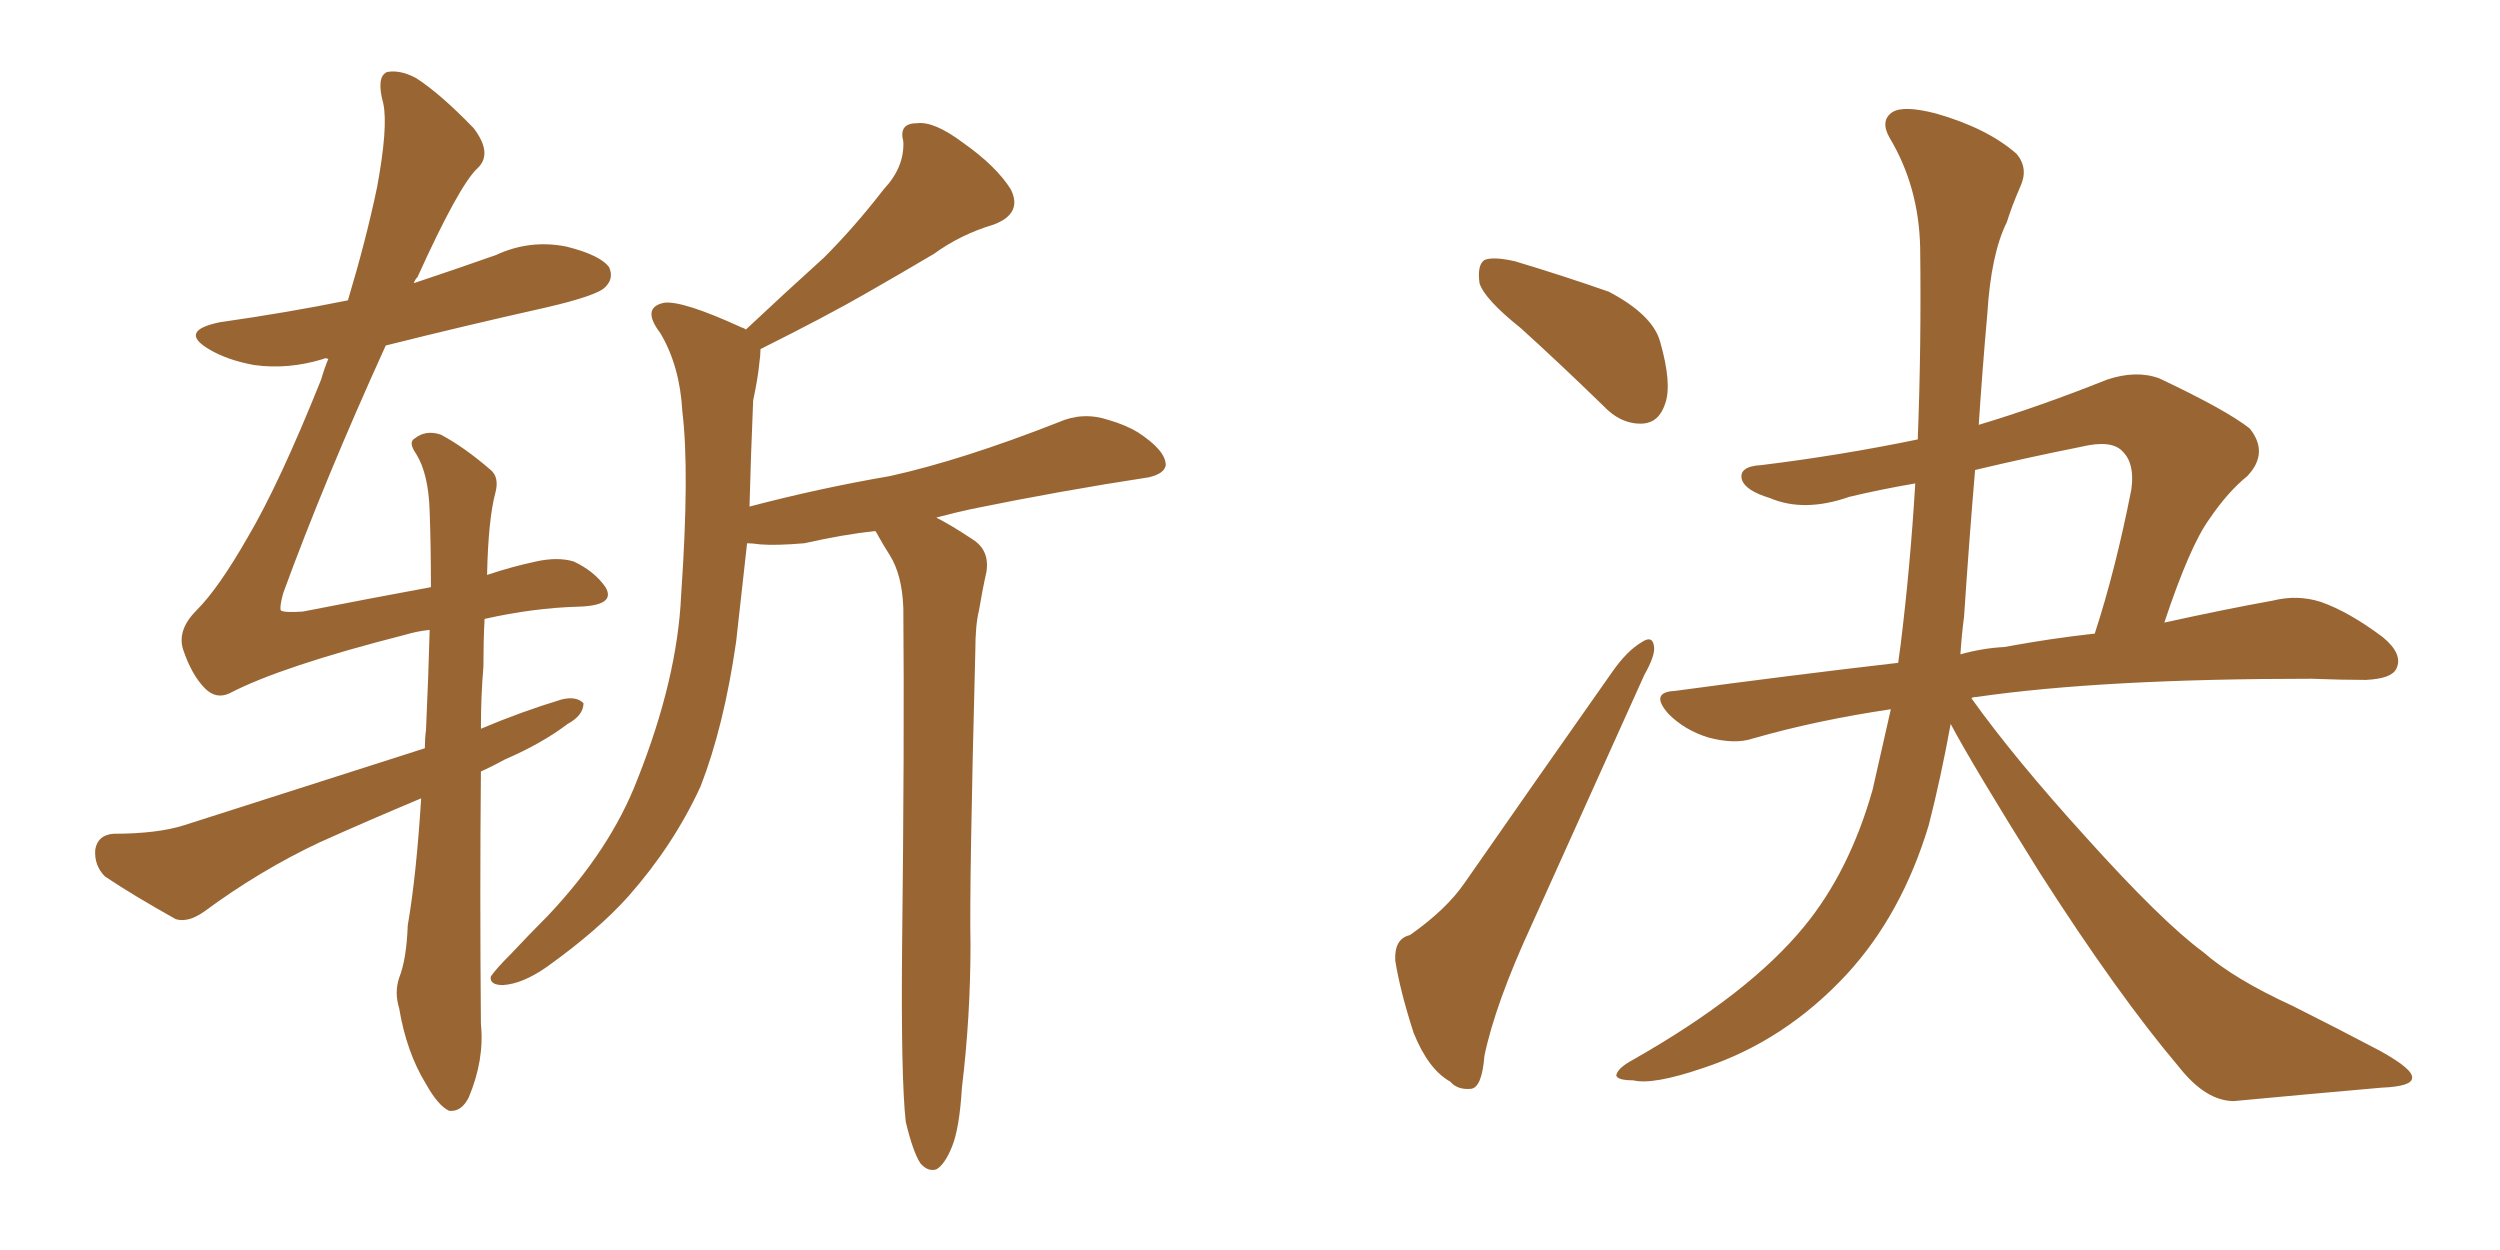 <svg xmlns="http://www.w3.org/2000/svg" xmlns:xlink="http://www.w3.org/1999/xlink" width="300" height="150"><path fill="#996633" padding="10" d="M108.69 134.62L108.69 134.62Q108.11 129.35 108.25 113.82L108.25 113.82Q108.54 88.92 108.40 72.95L108.40 72.95Q108.25 68.99 106.79 66.65L106.79 66.65Q106.05 65.48 105.47 64.45L105.47 64.45Q105.18 63.87 105.03 63.72L105.03 63.72Q101.07 64.16 96.53 65.19L96.53 65.19Q93.16 65.48 91.26 65.33L91.26 65.33Q90.23 65.19 89.65 65.19L89.65 65.19Q88.92 71.63 88.33 77.05L88.33 77.05Q86.87 87.16 84.08 94.34L84.08 94.34Q80.86 101.37 75.44 107.52L75.44 107.52Q71.78 111.62 65.63 116.02L65.63 116.02Q62.70 118.07 60.35 118.21L60.35 118.21Q58.74 118.21 58.89 117.19L58.89 117.19Q59.47 116.31 61.38 114.40L61.38 114.40Q63.43 112.21 65.77 109.86L65.77 109.86Q73.24 101.95 76.46 93.60L76.46 93.60Q81.30 81.45 81.74 71.34L81.74 71.34Q82.76 56.54 81.88 49.37L81.88 49.37Q81.59 43.95 79.25 39.99L79.25 39.99Q76.90 36.91 79.69 36.33L79.69 36.33Q81.88 36.04 88.92 39.26L88.92 39.26Q89.36 39.40 89.50 39.55L89.50 39.55Q94.34 35.01 98.88 30.91L98.88 30.91Q102.54 27.25 106.05 22.71L106.05 22.71Q108.54 20.07 108.40 16.99L108.40 16.99Q107.81 14.79 110.01 14.79L110.01 14.79Q112.06 14.50 115.58 17.14L115.58 17.14Q119.53 19.92 121.29 22.71L121.29 22.71Q122.75 25.63 119.24 26.95L119.24 26.95Q115.28 28.13 112.06 30.47L112.06 30.47Q108.11 32.81 104.00 35.16L104.00 35.16Q99.17 37.94 91.26 41.89L91.26 41.89Q91.26 42.63 91.11 43.65L91.11 43.65Q90.97 45.26 90.38 48.05L90.38 48.05Q90.09 54.93 89.94 60.79L89.94 60.79Q98.29 58.59 106.79 57.13L106.79 57.13Q115.43 55.22 127.00 50.68L127.00 50.68Q129.93 49.37 133.01 50.39L133.01 50.39Q135.06 50.98 136.52 51.86L136.52 51.86Q139.89 54.05 139.89 55.81L139.89 55.81Q139.75 56.84 137.84 57.28L137.84 57.28Q127.29 58.89 116.60 61.08L116.60 61.08Q114.55 61.52 112.35 62.11L112.35 62.11Q114.11 62.99 116.75 64.75L116.75 64.75Q118.80 66.06 118.36 68.70L118.36 68.70Q117.92 70.61 117.48 73.24L117.48 73.24Q117.04 75 117.04 78.08L117.04 78.08Q116.31 106.20 116.46 113.38L116.46 113.38Q116.46 122.02 115.43 130.52L115.43 130.52Q115.14 135.35 114.26 137.55L114.26 137.55Q113.38 139.75 112.35 140.33L112.35 140.33Q111.33 140.63 110.45 139.60L110.45 139.60Q109.57 138.28 108.69 134.62ZM50.54 95.80L50.54 95.80L50.54 95.80Q44.24 98.44 38.38 101.07L38.38 101.07Q31.20 104.44 24.46 109.42L24.46 109.42Q22.56 110.74 21.09 110.30L21.09 110.30Q16.11 107.52 12.60 105.18L12.60 105.18Q11.28 103.86 11.43 101.95L11.43 101.95Q11.72 100.20 13.62 100.05L13.62 100.05Q18.90 100.05 22.12 99.02L22.12 99.02Q37.21 94.19 50.98 89.79L50.98 89.79Q50.98 88.62 51.12 87.60L51.12 87.60Q51.42 81.01 51.56 75.59L51.56 75.59Q50.10 75.73 48.63 76.17L48.63 76.17Q33.69 79.98 27.54 83.20L27.54 83.20Q25.93 83.94 24.61 82.62L24.61 82.62Q23.00 81.01 21.97 77.93L21.97 77.93Q21.24 75.59 23.58 73.24L23.58 73.24Q26.22 70.61 29.74 64.45L29.74 64.45Q33.54 58.01 38.53 45.56L38.53 45.56Q38.96 44.09 39.40 43.07L39.40 43.07Q38.96 42.92 38.82 43.07L38.82 43.07Q34.57 44.38 30.47 43.80L30.47 43.80Q27.25 43.21 25.05 41.89L25.05 41.89Q21.39 39.70 26.37 38.67L26.37 38.67Q34.57 37.50 41.75 36.04L41.75 36.04Q43.95 28.71 45.26 22.41L45.26 22.41Q46.58 15.23 46.00 12.45L46.00 12.45Q45.12 9.23 46.44 8.64L46.44 8.64Q48.05 8.35 49.95 9.38L49.95 9.38Q52.88 11.28 56.84 15.38L56.84 15.38Q59.18 18.46 57.28 20.21L57.28 20.21Q55.08 22.27 50.10 33.25L50.10 33.25Q49.80 33.54 49.66 33.98L49.66 33.98Q54.49 32.37 59.47 30.62L59.47 30.62Q63.57 28.71 67.97 29.59L67.97 29.59Q72.07 30.62 73.10 32.08L73.10 32.08Q73.68 33.40 72.66 34.42L72.66 34.42Q71.78 35.45 65.48 36.91L65.48 36.91Q55.66 39.11 46.29 41.46L46.29 41.46Q38.96 57.57 33.98 71.19L33.98 71.19Q33.54 72.80 33.69 73.24L33.69 73.24Q33.98 73.54 36.33 73.39L36.33 73.39Q44.53 71.78 51.71 70.46L51.71 70.46Q51.71 65.48 51.56 61.38L51.56 61.38Q51.42 56.84 49.95 54.49L49.95 54.49Q48.93 53.03 49.80 52.59L49.80 52.59Q51.12 51.56 52.88 52.15L52.88 52.15Q55.66 53.61 58.89 56.40L58.89 56.40Q59.91 57.28 59.47 59.03L59.47 59.03Q58.59 62.26 58.45 68.99L58.45 68.99Q61.52 67.97 64.31 67.38L64.31 67.38Q66.94 66.80 68.85 67.38L68.85 67.38Q71.34 68.55 72.66 70.46L72.66 70.46Q73.97 72.66 69.43 72.80L69.43 72.80Q64.01 72.95 58.15 74.27L58.15 74.27Q58.01 76.90 58.01 79.98L58.01 79.98Q57.71 83.50 57.71 87.45L57.71 87.45Q62.55 85.40 67.38 83.94L67.38 83.94Q69.14 83.50 70.02 84.38L70.02 84.38Q70.02 85.84 68.12 86.87L68.12 86.87Q65.04 89.21 60.64 91.11L60.64 91.11Q59.03 91.99 57.71 92.58L57.71 92.58Q57.57 106.93 57.71 122.90L57.71 122.90Q58.15 127.15 56.25 131.69L56.25 131.69Q55.37 133.45 53.91 133.30L53.91 133.30Q52.59 132.71 51.12 130.08L51.12 130.08Q48.78 126.27 47.90 121.00L47.90 121.00Q47.31 119.09 47.90 117.33L47.90 117.33Q48.78 115.14 48.93 111.04L48.93 111.04Q49.95 105.18 50.54 95.80ZM182.52 39.40L182.52 39.40Q178.13 35.89 177.54 33.98L177.54 33.98Q177.25 31.79 178.13 31.20L178.13 31.20Q179.15 30.76 181.79 31.35L181.79 31.35Q187.65 33.11 193.07 35.01L193.07 35.01Q198.34 37.79 199.22 41.02L199.22 41.02Q200.68 46.14 199.80 48.49L199.80 48.49Q199.07 50.68 197.17 50.83L197.17 50.83Q194.53 50.98 192.33 48.63L192.33 48.63Q187.06 43.51 182.52 39.40ZM169.19 112.21L169.19 112.21Q173.58 109.13 175.78 105.91L175.78 105.91Q184.13 93.90 193.51 80.57L193.51 80.57Q195.26 78.08 197.02 77.05L197.02 77.05Q198.34 76.17 198.49 77.64L198.49 77.64Q198.63 78.66 197.31 81.01L197.31 81.01Q191.02 94.92 183.84 110.89L183.84 110.89Q179.44 120.41 178.13 126.71L178.13 126.71Q177.83 130.52 176.51 130.66L176.51 130.66Q174.90 130.81 174.02 129.79L174.02 129.79Q171.39 128.32 169.63 123.93L169.63 123.93Q168.02 118.95 167.43 115.28L167.43 115.28Q167.29 112.65 169.19 112.21ZM234.08 86.87L234.08 86.87Q232.91 93.31 231.45 99.02L231.45 99.02Q228.22 109.72 221.63 116.89L221.63 116.89Q214.16 124.95 204.35 128.17L204.35 128.17Q198.34 130.22 196.00 129.64L196.00 129.64Q194.09 129.64 193.95 129.05L193.95 129.05Q194.09 128.17 196.00 127.15L196.00 127.15Q209.91 119.24 216.50 111.18L216.50 111.18Q221.92 104.59 224.71 94.78L224.71 94.78Q225.88 89.65 226.90 85.11L226.90 85.11Q217.97 86.43 210.35 88.62L210.35 88.62Q208.15 89.36 204.93 88.48L204.93 88.48Q202.15 87.60 200.24 85.69L200.24 85.69Q197.90 83.06 200.98 82.91L200.98 82.91Q215.04 81.01 227.78 79.54L227.78 79.54Q227.93 78.37 228.08 77.34L228.08 77.34Q229.25 67.82 229.83 58.01L229.83 58.01Q225.59 58.74 221.92 59.62L221.92 59.62Q216.50 61.52 212.40 59.77L212.40 59.77Q209.47 58.89 209.03 57.57L209.03 57.57Q208.59 55.96 211.38 55.81L211.38 55.81Q220.90 54.64 230.13 52.73L230.13 52.73Q230.57 41.31 230.42 29.74L230.42 29.74Q230.27 22.41 226.76 16.55L226.76 16.55Q225.59 14.50 227.05 13.48L227.05 13.48Q228.37 12.60 232.32 13.62L232.32 13.62Q238.48 15.38 241.99 18.46L241.99 18.46Q243.46 20.21 242.43 22.41L242.43 22.41Q241.41 24.76 240.82 26.66L240.82 26.66Q238.92 30.47 238.48 37.65L238.48 37.65Q237.89 44.24 237.45 50.98L237.45 50.98Q244.78 48.78 252.83 45.56L252.83 45.56Q256.35 44.38 259.13 45.41L259.13 45.41Q267.19 49.22 269.97 51.42L269.97 51.42Q272.31 54.35 269.68 57.13L269.68 57.13Q267.33 59.03 265.14 62.26L265.14 62.26Q262.79 65.48 259.72 74.71L259.72 74.71Q267.04 73.10 272.75 72.07L272.75 72.07Q275.68 71.34 278.47 72.22L278.47 72.22Q281.84 73.39 285.94 76.46L285.94 76.46Q288.43 78.52 287.55 80.27L287.55 80.27Q286.96 81.45 283.89 81.59L283.89 81.59Q280.96 81.59 277.44 81.45L277.44 81.45Q252.25 81.45 237.16 83.64L237.16 83.64Q236.72 83.64 236.57 83.79L236.57 83.79Q241.70 90.97 250.20 100.34L250.20 100.34Q259.42 110.60 264.40 114.26L264.40 114.26Q268.07 117.48 275.10 120.70L275.10 120.70Q280.66 123.49 285.64 126.12L285.64 126.12Q289.60 128.32 289.45 129.35L289.45 129.35Q289.45 130.37 285.79 130.52L285.79 130.52Q277.44 131.25 268.07 132.13L268.07 132.13Q264.70 132.13 261.47 128.03L261.47 128.03Q254.15 119.38 244.78 104.74L244.78 104.74Q236.72 91.85 234.08 86.87ZM235.69 73.97L235.69 73.97L235.69 73.97Q235.40 76.17 235.25 78.52L235.25 78.52Q237.89 77.78 240.53 77.64L240.53 77.64Q246.09 76.61 251.37 76.03L251.37 76.03Q253.86 68.41 255.76 58.74L255.76 58.74Q256.20 55.66 254.74 54.20L254.74 54.20Q253.42 52.73 249.76 53.61L249.76 53.61Q243.16 54.93 237.01 56.40L237.01 56.40Q236.28 65.04 235.69 73.97Z"/></svg>